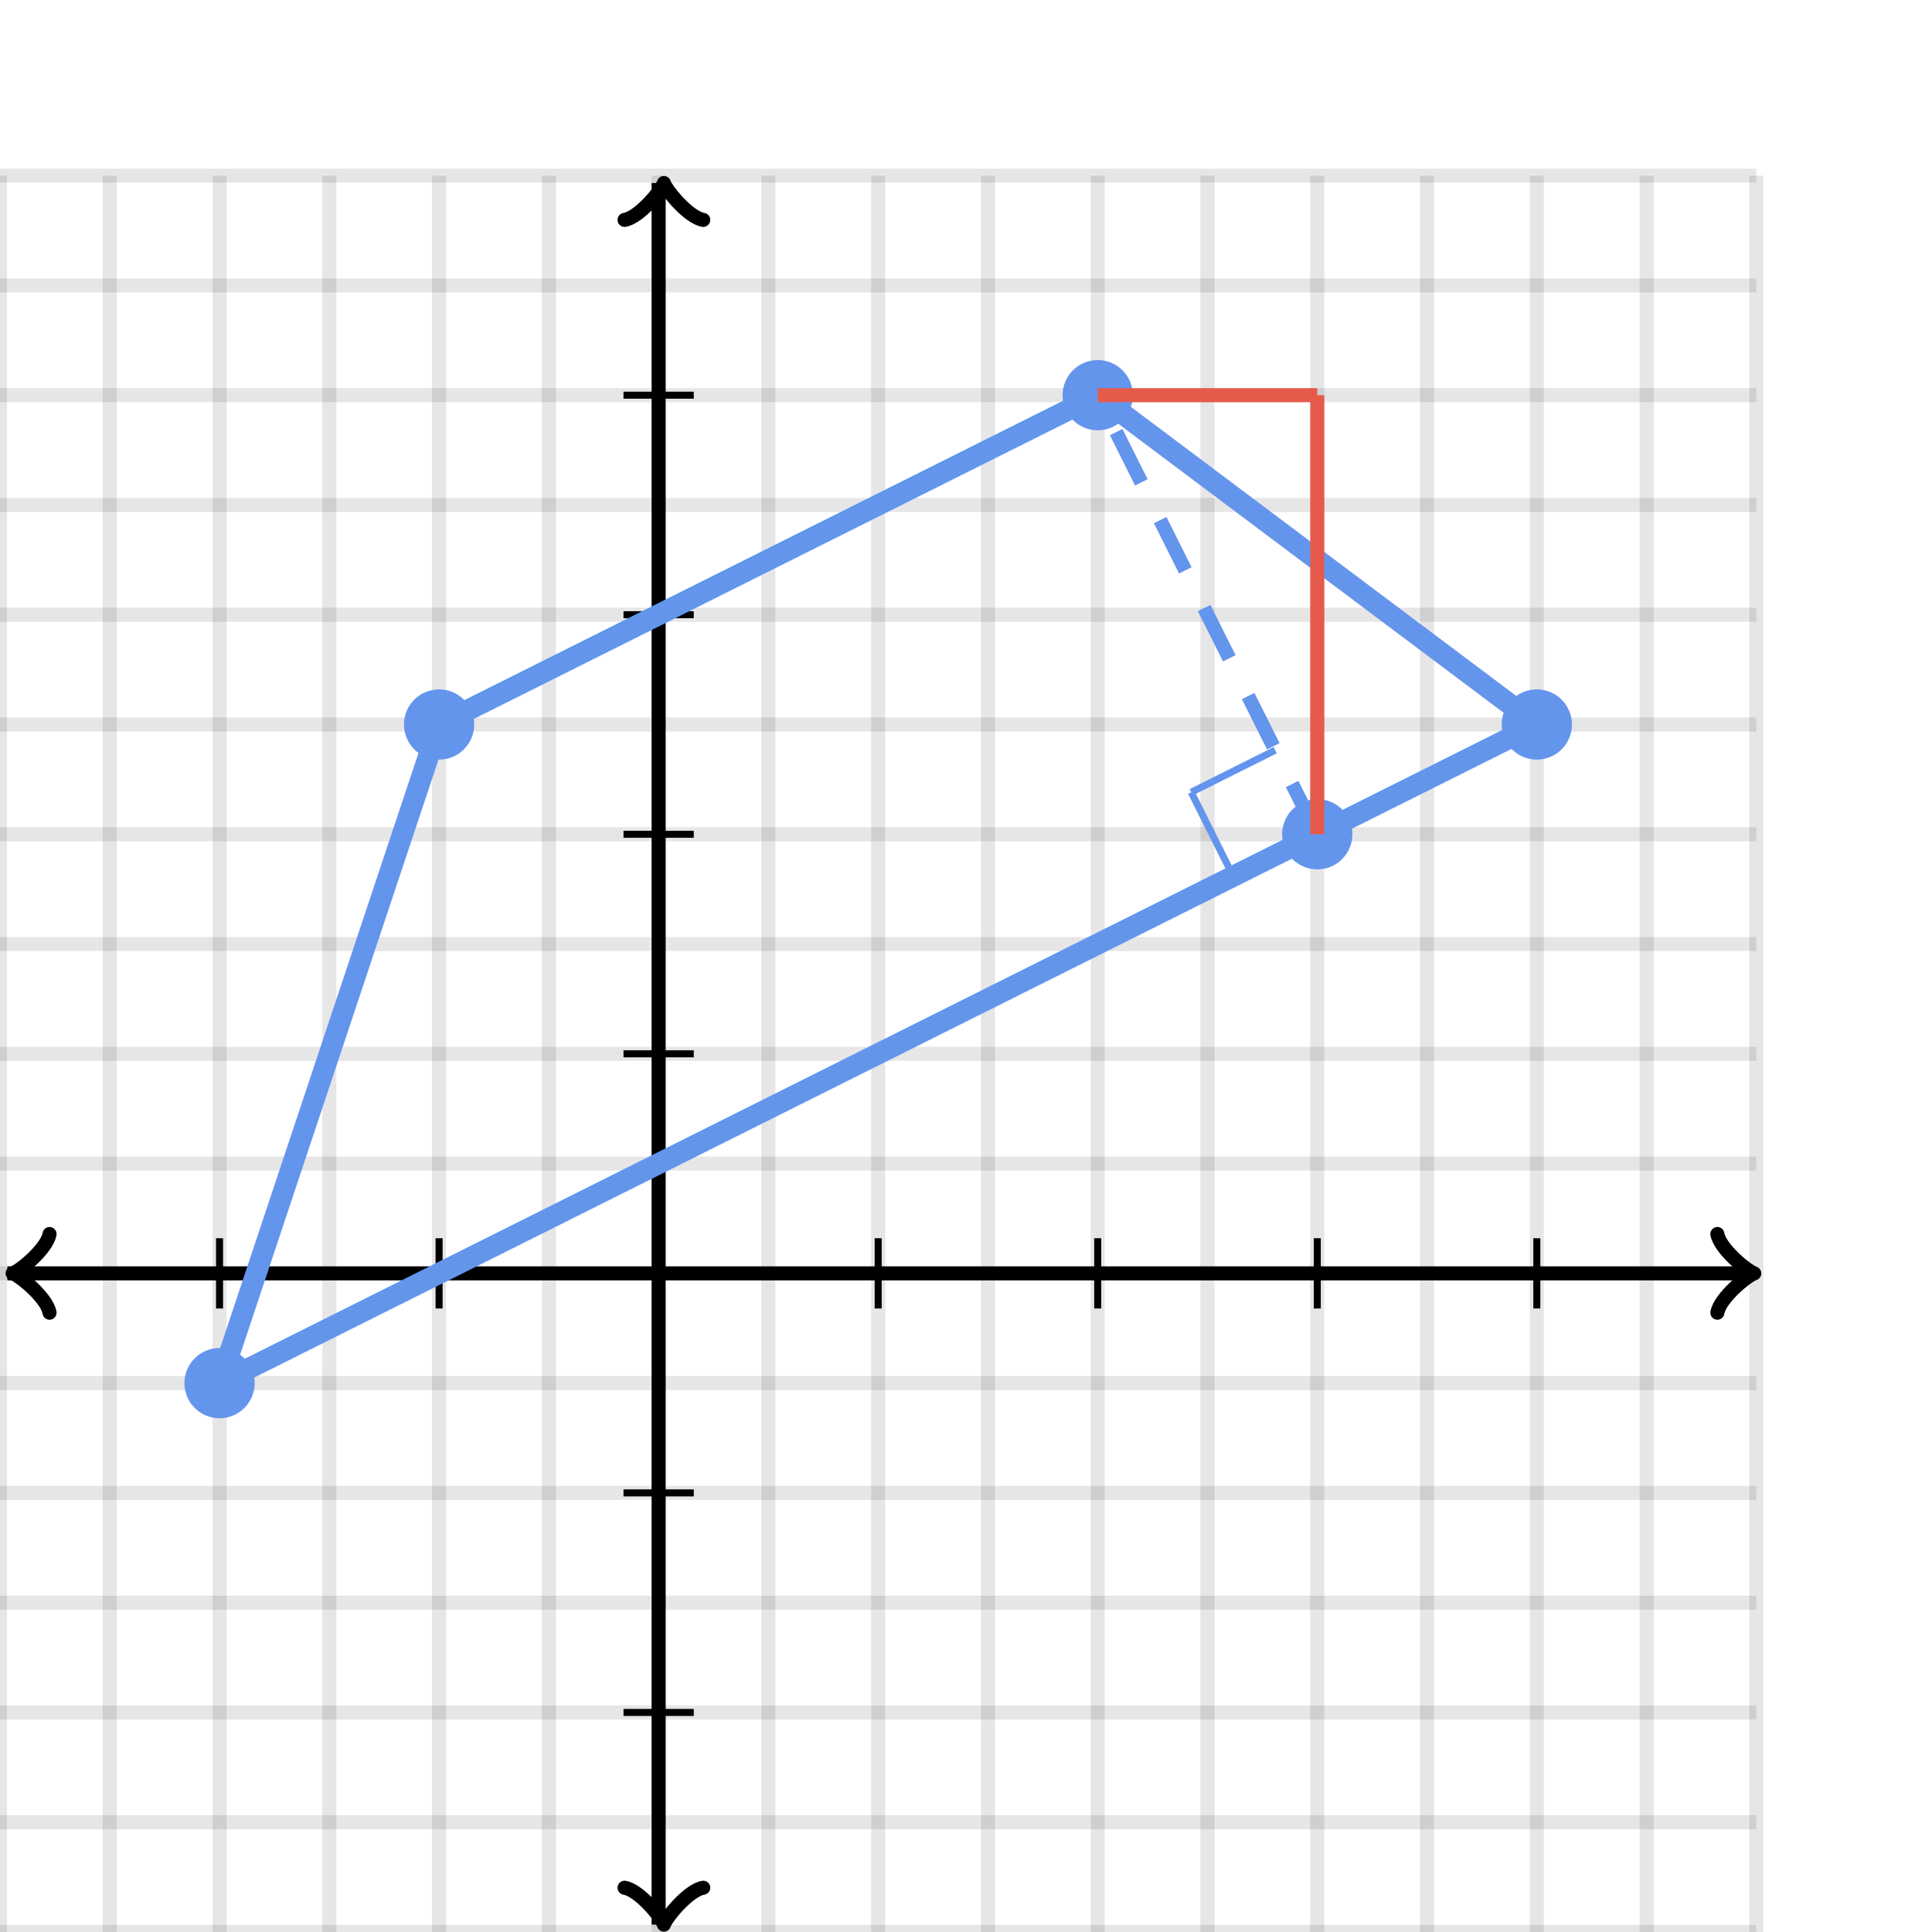 <svg xmlns="http://www.w3.org/2000/svg" version="1.1" width="275" height="275" viewBox="0 0 275 275"><defs><clipPath id="clip-1"><rect x="0" y="25" width="250" height="250"/></clipPath></defs><path fill="none" stroke="#000000" d="M 0,275 L 0,25" style="stroke-width: 2px;opacity: 0.1" stroke-width="2" opacity="0.1"/><path fill="none" stroke="#000000" d="M 15.625,275 L 15.625,25" style="stroke-width: 2px;opacity: 0.1" stroke-width="2" opacity="0.1"/><path fill="none" stroke="#000000" d="M 31.25,275 L 31.25,25" style="stroke-width: 2px;opacity: 0.1" stroke-width="2" opacity="0.1"/><path fill="none" stroke="#000000" d="M 46.875,275 L 46.875,25" style="stroke-width: 2px;opacity: 0.1" stroke-width="2" opacity="0.1"/><path fill="none" stroke="#000000" d="M 62.5,275 L 62.5,25" style="stroke-width: 2px;opacity: 0.1" stroke-width="2" opacity="0.1"/><path fill="none" stroke="#000000" d="M 78.125,275 L 78.125,25" style="stroke-width: 2px;opacity: 0.1" stroke-width="2" opacity="0.1"/><path fill="none" stroke="#000000" d="M 93.75,275 L 93.75,25" style="stroke-width: 2px;opacity: 0.1" stroke-width="2" opacity="0.1"/><path fill="none" stroke="#000000" d="M 109.375,275 L 109.375,25" style="stroke-width: 2px;opacity: 0.1" stroke-width="2" opacity="0.1"/><path fill="none" stroke="#000000" d="M 125,275 L 125,25" style="stroke-width: 2px;opacity: 0.1" stroke-width="2" opacity="0.1"/><path fill="none" stroke="#000000" d="M 140.625,275 L 140.625,25" style="stroke-width: 2px;opacity: 0.1" stroke-width="2" opacity="0.1"/><path fill="none" stroke="#000000" d="M 156.25,275 L 156.25,25" style="stroke-width: 2px;opacity: 0.1" stroke-width="2" opacity="0.1"/><path fill="none" stroke="#000000" d="M 171.875,275 L 171.875,25" style="stroke-width: 2px;opacity: 0.1" stroke-width="2" opacity="0.1"/><path fill="none" stroke="#000000" d="M 187.5,275 L 187.5,25" style="stroke-width: 2px;opacity: 0.1" stroke-width="2" opacity="0.1"/><path fill="none" stroke="#000000" d="M 203.125,275 L 203.125,25" style="stroke-width: 2px;opacity: 0.1" stroke-width="2" opacity="0.1"/><path fill="none" stroke="#000000" d="M 218.75,275 L 218.75,25" style="stroke-width: 2px;opacity: 0.1" stroke-width="2" opacity="0.1"/><path fill="none" stroke="#000000" d="M 234.375,275 L 234.375,25" style="stroke-width: 2px;opacity: 0.1" stroke-width="2" opacity="0.1"/><path fill="none" stroke="#000000" d="M 250,275 L 250,25" style="stroke-width: 2px;opacity: 0.1" stroke-width="2" opacity="0.1"/><path fill="none" stroke="#000000" d="M 0,275 L 250,275" style="stroke-width: 2px;opacity: 0.1" stroke-width="2" opacity="0.1"/><path fill="none" stroke="#000000" d="M 0,259.375 L 250,259.375" style="stroke-width: 2px;opacity: 0.1" stroke-width="2" opacity="0.1"/><path fill="none" stroke="#000000" d="M 0,243.75 L 250,243.75" style="stroke-width: 2px;opacity: 0.1" stroke-width="2" opacity="0.1"/><path fill="none" stroke="#000000" d="M 0,228.125 L 250,228.125" style="stroke-width: 2px;opacity: 0.1" stroke-width="2" opacity="0.1"/><path fill="none" stroke="#000000" d="M 0,212.5 L 250,212.5" style="stroke-width: 2px;opacity: 0.1" stroke-width="2" opacity="0.1"/><path fill="none" stroke="#000000" d="M 0,196.875 L 250,196.875" style="stroke-width: 2px;opacity: 0.1" stroke-width="2" opacity="0.1"/><path fill="none" stroke="#000000" d="M 0,181.25 L 250,181.25" style="stroke-width: 2px;opacity: 0.1" stroke-width="2" opacity="0.1"/><path fill="none" stroke="#000000" d="M 0,165.625 L 250,165.625" style="stroke-width: 2px;opacity: 0.1" stroke-width="2" opacity="0.1"/><path fill="none" stroke="#000000" d="M 0,150 L 250,150" style="stroke-width: 2px;opacity: 0.1" stroke-width="2" opacity="0.1"/><path fill="none" stroke="#000000" d="M 0,134.375 L 250,134.375" style="stroke-width: 2px;opacity: 0.1" stroke-width="2" opacity="0.1"/><path fill="none" stroke="#000000" d="M 0,118.75 L 250,118.75" style="stroke-width: 2px;opacity: 0.1" stroke-width="2" opacity="0.1"/><path fill="none" stroke="#000000" d="M 0,103.125 L 250,103.125" style="stroke-width: 2px;opacity: 0.1" stroke-width="2" opacity="0.1"/><path fill="none" stroke="#000000" d="M 0,87.5 L 250,87.5" style="stroke-width: 2px;opacity: 0.1" stroke-width="2" opacity="0.1"/><path fill="none" stroke="#000000" d="M 0,71.875 L 250,71.875" style="stroke-width: 2px;opacity: 0.1" stroke-width="2" opacity="0.1"/><path fill="none" stroke="#000000" d="M 0,56.25 L 250,56.25" style="stroke-width: 2px;opacity: 0.1" stroke-width="2" opacity="0.1"/><path fill="none" stroke="#000000" d="M 0,40.625 L 250,40.625" style="stroke-width: 2px;opacity: 0.1" stroke-width="2" opacity="0.1"/><path fill="none" stroke="#000000" d="M 0,25 L 250,25" style="stroke-width: 2px;opacity: 0.1" stroke-width="2" opacity="0.1"/><path fill="none" stroke="#000000" d="M -3.45,186.85 C -3.1,184.75 0.75,181.6 1.8,181.25 C 0.75,180.9 -3.1,177.75 -3.45,175.65" transform="rotate(180 1.8 181.25)" style="stroke-width: 2px;opacity: 1;stroke-linejoin: round;stroke-linecap: round" stroke-width="2" opacity="1" stroke-linejoin="round" stroke-linecap="round"/><path fill="none" stroke="#000000" d="M 93.75,181.25 S 93.75,181.25 1.05,181.25" style="stroke-width: 2px;opacity: 1" stroke-width="2" opacity="1"/><path fill="none" stroke="#000000" d="M 244.45,186.85 C 244.8,184.75 248.65,181.6 249.7,181.25 C 248.65,180.9 244.8,177.75 244.45,175.65" transform="" style="stroke-width: 2px;opacity: 1;stroke-linejoin: round;stroke-linecap: round" stroke-width="2" opacity="1" stroke-linejoin="round" stroke-linecap="round"/><path fill="none" stroke="#000000" d="M 93.75,181.25 S 93.75,181.25 248.95,181.25" style="stroke-width: 2px;opacity: 1" stroke-width="2" opacity="1"/><path fill="none" stroke="#000000" d="M 89.25,279.55 C 89.6,277.45 93.45,274.3 94.5,273.95 C 93.45,273.6 89.6,270.45 89.25,268.35" transform="rotate(90 94.5 273.95)" style="stroke-width: 2px;opacity: 1;stroke-linejoin: round;stroke-linecap: round" stroke-width="2" opacity="1" stroke-linejoin="round" stroke-linecap="round"/><path fill="none" stroke="#000000" d="M 93.75,181.25 S 93.75,181.25 93.75,273.95" style="stroke-width: 2px;opacity: 1" stroke-width="2" opacity="1"/><path fill="none" stroke="#000000" d="M 89.25,31.65 C 89.6,29.55 93.45,26.4 94.5,26.05 C 93.45,25.7 89.6,22.55 89.25,20.45" transform="rotate(-90 94.5 26.05)" style="stroke-width: 2px;opacity: 1;stroke-linejoin: round;stroke-linecap: round" stroke-width="2" opacity="1" stroke-linejoin="round" stroke-linecap="round"/><path fill="none" stroke="#000000" d="M 93.75,181.25 S 93.75,181.25 93.75,26.05" style="stroke-width: 2px;opacity: 1" stroke-width="2" opacity="1"/><path fill="none" stroke="#000000" d="M 125,186.25 L 125,176.25" style="stroke-width: 1px;opacity: 1" stroke-width="1" opacity="1"/><path fill="none" stroke="#000000" d="M 156.25,186.25 L 156.25,176.25" style="stroke-width: 1px;opacity: 1" stroke-width="1" opacity="1"/><path fill="none" stroke="#000000" d="M 187.5,186.25 L 187.5,176.25" style="stroke-width: 1px;opacity: 1" stroke-width="1" opacity="1"/><path fill="none" stroke="#000000" d="M 218.75,186.25 L 218.75,176.25" style="stroke-width: 1px;opacity: 1" stroke-width="1" opacity="1"/><path fill="none" stroke="#000000" d="M 62.5,186.25 L 62.5,176.25" style="stroke-width: 1px;opacity: 1" stroke-width="1" opacity="1"/><path fill="none" stroke="#000000" d="M 31.25,186.25 L 31.25,176.25" style="stroke-width: 1px;opacity: 1" stroke-width="1" opacity="1"/><path fill="none" stroke="#000000" d="M 88.75,150 L 98.75,150" style="stroke-width: 1px;opacity: 1" stroke-width="1" opacity="1"/><path fill="none" stroke="#000000" d="M 88.75,118.75 L 98.75,118.75" style="stroke-width: 1px;opacity: 1" stroke-width="1" opacity="1"/><path fill="none" stroke="#000000" d="M 88.75,87.5 L 98.75,87.5" style="stroke-width: 1px;opacity: 1" stroke-width="1" opacity="1"/><path fill="none" stroke="#000000" d="M 88.75,56.25 L 98.75,56.25" style="stroke-width: 1px;opacity: 1" stroke-width="1" opacity="1"/><path fill="none" stroke="#000000" d="M 88.75,212.5 L 98.75,212.5" style="stroke-width: 1px;opacity: 1" stroke-width="1" opacity="1"/><path fill="none" stroke="#000000" d="M 88.75,243.75 L 98.75,243.75" style="stroke-width: 1px;opacity: 1" stroke-width="1" opacity="1"/><ellipse cx="62.5" cy="103.125" rx="4" ry="4" fill="#6495ed" stroke="#6495ed" style="stroke-width: 2px;stroke-opacity: 1;fill-opacity: 1" stroke-width="2" clip-path="url(#clip-1)" stroke-opacity="1" stroke-dasharray="0" fill-opacity="1"/><ellipse cx="156.25" cy="56.25" rx="4" ry="4" fill="#6495ed" stroke="#6495ed" style="stroke-width: 2px;stroke-opacity: 1;fill-opacity: 1" stroke-width="2" clip-path="url(#clip-1)" stroke-opacity="1" stroke-dasharray="0" fill-opacity="1"/><ellipse cx="218.75" cy="103.125" rx="4" ry="4" fill="#6495ed" stroke="#6495ed" style="stroke-width: 2px;stroke-opacity: 1;fill-opacity: 1" stroke-width="2" clip-path="url(#clip-1)" stroke-opacity="1" stroke-dasharray="0" fill-opacity="1"/><ellipse cx="31.25" cy="196.875" rx="4" ry="4" fill="#6495ed" stroke="#6495ed" style="stroke-width: 2px;stroke-opacity: 1;fill-opacity: 1" stroke-width="2" clip-path="url(#clip-1)" stroke-opacity="1" stroke-dasharray="0" fill-opacity="1"/><ellipse cx="187.5" cy="118.75" rx="4" ry="4" fill="#6495ed" stroke="#6495ed" style="stroke-width: 2px;stroke-opacity: 1;fill-opacity: 1" stroke-width="2" clip-path="url(#clip-1)" stroke-opacity="1" stroke-dasharray="0" fill-opacity="1"/><path fill="#6495ed" stroke="#6495ed" d="M 62.5,103.125 L 156.25,56.25 L 218.75,103.125 L 31.25,196.875 Z" style="stroke-width: 3px;fill-opacity: 0;stroke-opacity: 1" stroke-width="3" fill-opacity="0" stroke-opacity="1" stroke-dasharray="0"/><path fill="#6495ed" stroke="#6495ed" d="M 187.5,118.75 L 257.377,118.75" style="stroke-width: 2px;stroke-opacity: 1;fill-opacity: 0" stroke-width="2" stroke-opacity="1" stroke-dasharray="8,6" fill-opacity="0" transform="rotate(243.435 187.5 118.75)"/><path fill="#6495ed" stroke="#6495ed" d="M 181.519,106.787 L 169.556,112.769" style="stroke-width: 1px;stroke-opacity: 1;fill-opacity: 0" stroke-width="1" clip-path="url(#clip-1)" stroke-opacity="1" stroke-dasharray="0" fill-opacity="0"/><path fill="#6495ed" stroke="#6495ed" d="M 175.537,124.731 L 169.556,112.769" style="stroke-width: 1px;stroke-opacity: 1;fill-opacity: 0" stroke-width="1" clip-path="url(#clip-1)" stroke-opacity="1" stroke-dasharray="0" fill-opacity="0"/><path fill="#e65a4c" stroke="#e65a4c" d="M 156.25,56.25 L 187.5,56.25" style="stroke-width: 2px;stroke-opacity: 1;fill-opacity: 0" stroke-width="2" stroke-opacity="1" stroke-dasharray="0" fill-opacity="0" transform=""/><path fill="#e65a4c" stroke="#e65a4c" d="M 187.5,118.75 L 250,118.75" style="stroke-width: 2px;stroke-opacity: 1;fill-opacity: 0" stroke-width="2" stroke-opacity="1" stroke-dasharray="0" fill-opacity="0" transform="rotate(270 187.5 118.75)"/></svg>